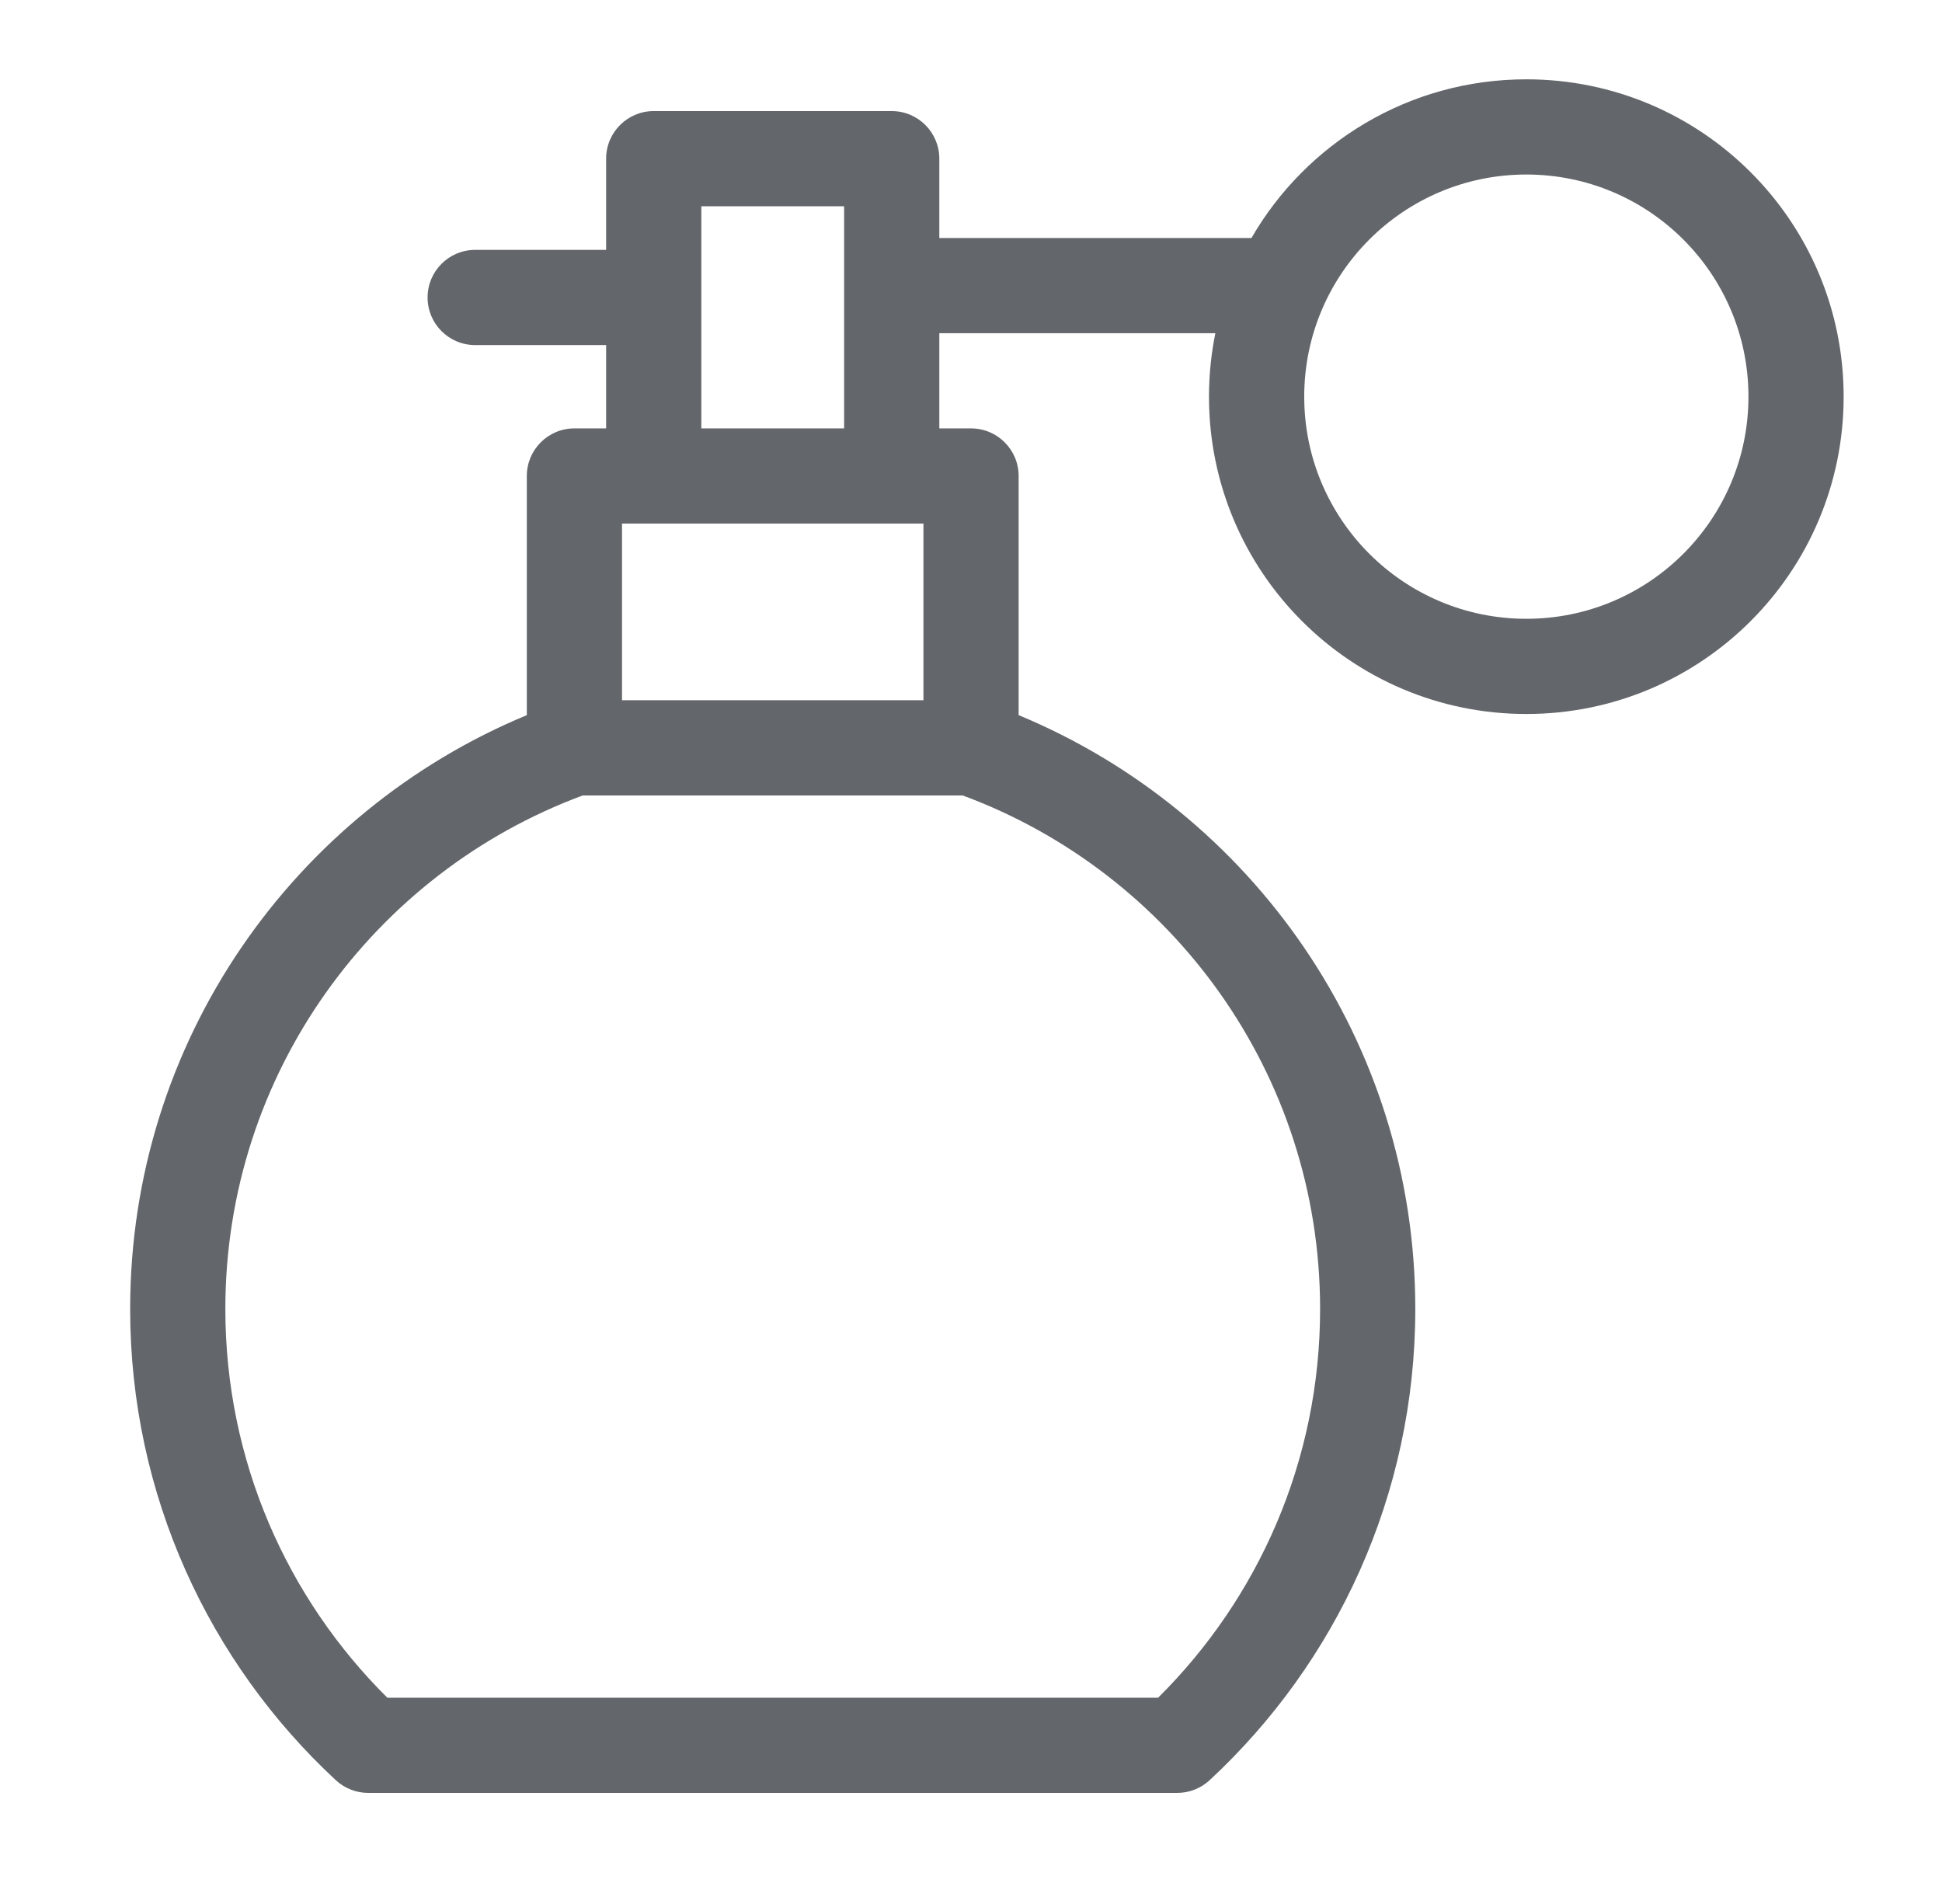 <svg width="51" height="50" viewBox="0 0 51 50" fill="none" xmlns="http://www.w3.org/2000/svg">
<rect width="50" height="50" transform="translate(0.5)" />
<path fill-rule="evenodd" clip-rule="evenodd" d="M45.917 10.417C45.917 13.638 43.306 16.25 40.084 16.25C36.862 16.25 34.251 13.638 34.251 10.417C34.251 7.195 36.862 4.583 40.084 4.583C43.306 4.583 45.917 7.195 45.917 10.417ZM48.417 10.417C48.417 15.019 44.686 18.75 40.084 18.75C35.481 18.75 31.75 15.019 31.75 10.417C31.75 9.846 31.808 9.289 31.917 8.75H24.668V11.25H25.501C26.192 11.25 26.751 11.81 26.751 12.5V18.78C32.865 21.315 37.168 27.341 37.168 34.375C37.168 39.264 35.087 43.669 31.766 46.75C31.535 46.964 31.231 47.083 30.916 47.083H9.67C9.355 47.083 9.051 46.964 8.82 46.75C5.499 43.669 3.418 39.264 3.418 34.375C3.418 27.341 7.721 21.315 13.835 18.78V12.5C13.835 11.81 14.394 11.25 15.085 11.25H15.918V9.062H12.479C11.789 9.062 11.229 8.503 11.229 7.812C11.229 7.122 11.789 6.562 12.479 6.562H15.918V4.167C15.918 3.476 16.478 2.917 17.168 2.917H23.418C24.108 2.917 24.668 3.476 24.668 4.167V6.25H32.865C34.306 3.759 36.999 2.083 40.084 2.083C44.686 2.083 48.417 5.814 48.417 10.417ZM22.168 5.417V11.25H18.418V5.417H22.168ZM24.251 18.389V13.75H16.335V18.389H24.251ZM5.918 34.375C5.918 28.192 9.822 22.918 15.304 20.889H25.282C30.764 22.918 34.668 28.192 34.668 34.375C34.668 38.367 33.042 41.977 30.414 44.583H10.172C7.544 41.977 5.918 38.367 5.918 34.375Z" fill="#63666A"/>
</svg>
